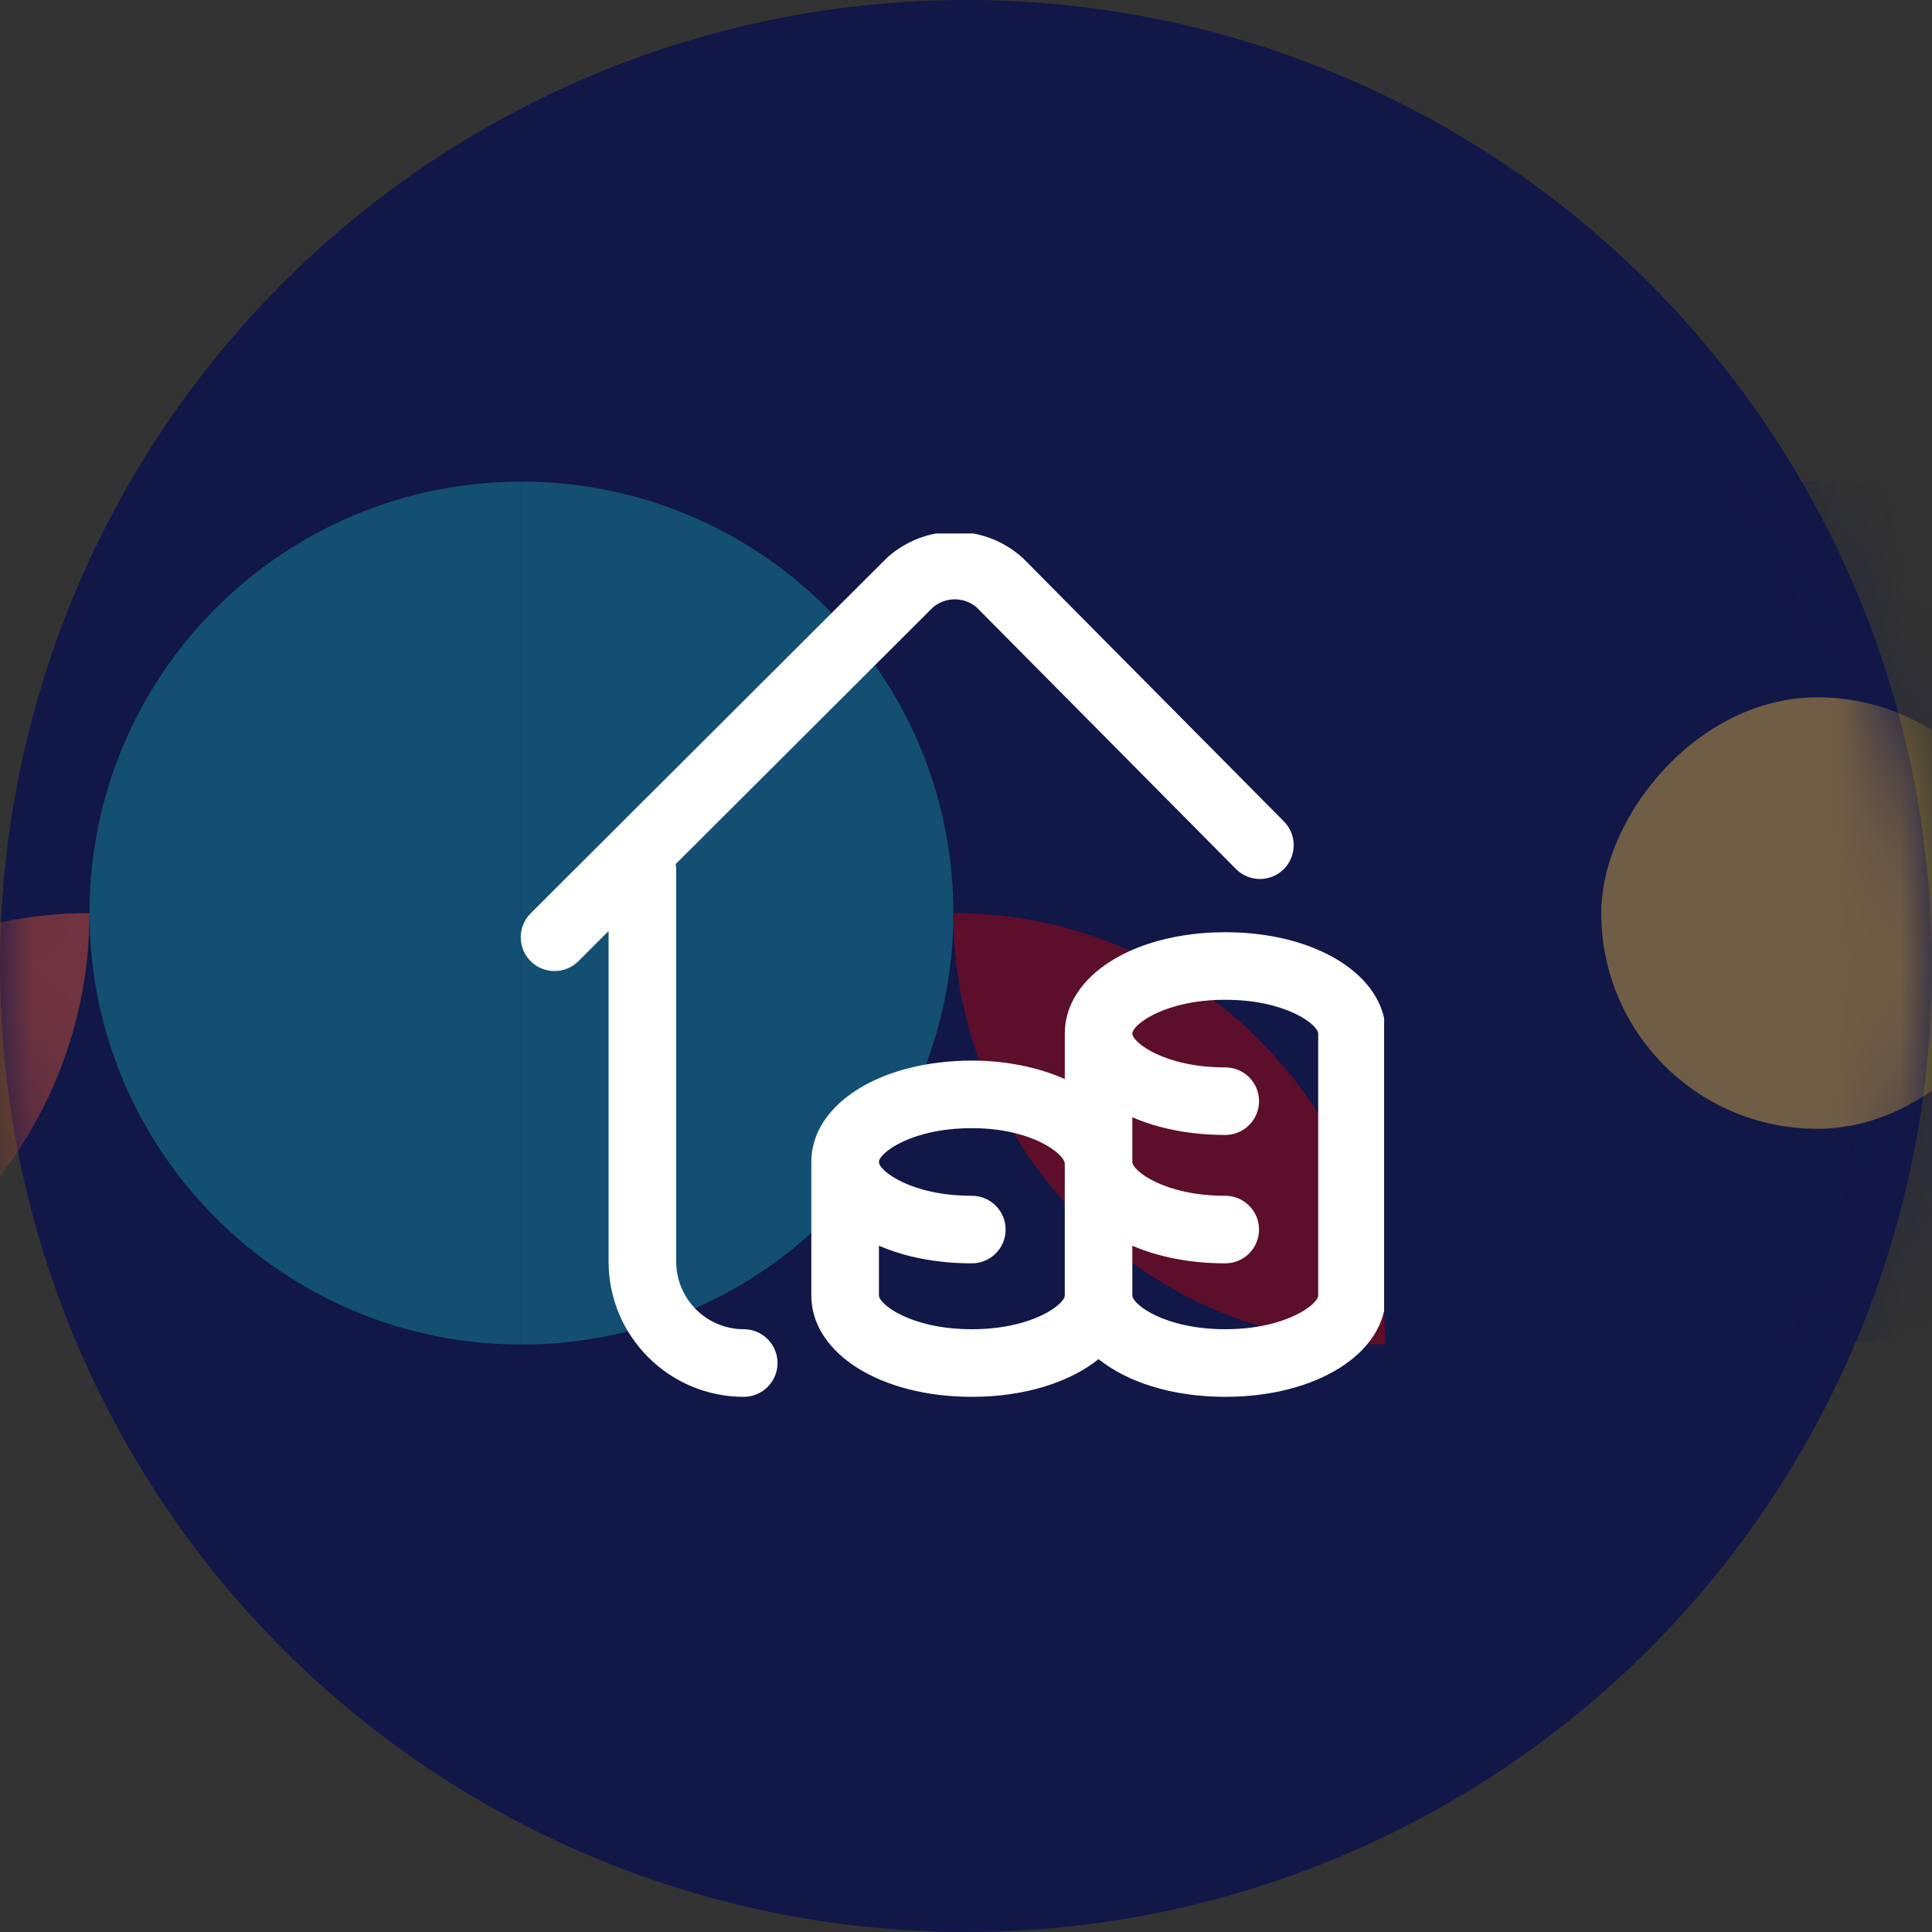 <svg width="31" height="31" viewBox="0 0 31 31" fill="none" xmlns="http://www.w3.org/2000/svg">
<rect x="0" y="0" width="31" height="31" fill="#333333" stroke="none"/>
<circle cx="15.5" cy="15.5" r="15.5" fill="#111747"/>
<mask id="mask0" mask-type="alpha" maskUnits="userSpaceOnUse" x="0" y="0" width="31" height="31">
<circle cx="15.5" cy="15.5" r="15.5" fill="#111747"/>
</mask>
<g mask="url(#mask0)">
<g opacity="0.4">
<path fill-rule="evenodd" clip-rule="evenodd" d="M8.367 7.728C4.539 7.728 1.436 10.828 1.436 14.651C1.436 18.475 4.539 21.574 8.367 21.574V7.728Z" fill="#16A3B2"/>
<path fill-rule="evenodd" clip-rule="evenodd" d="M8.367 7.728V21.574C12.194 21.574 15.297 18.475 15.297 14.651C15.297 10.828 12.194 7.728 8.367 7.728Z" fill="#16A3B2"/>
<path fill-rule="evenodd" clip-rule="evenodd" d="M-5.494 21.574C-1.667 21.574 1.436 18.475 1.436 14.651C-2.391 14.651 -5.494 17.751 -5.494 21.574Z" fill="#FE5E33"/>
<path fill-rule="evenodd" clip-rule="evenodd" d="M22.228 21.574C22.228 17.751 19.125 14.651 15.297 14.651C15.297 18.475 18.4 21.574 22.228 21.574Z" fill="#CF0100"/>
<rect width="13.861" height="13.846" rx="6.923" transform="matrix(1 0 0 -1 22.228 21.574)" fill="#111747"/>
<rect width="6.931" height="6.923" rx="3.462" transform="matrix(1 0 0 -1 25.693 18.112)" fill="#FFC641"/>
</g>
</g>
<g clip-path="url(#clip0)">
<path d="M12.476 21.871C12.476 22.17 12.233 22.413 11.934 22.413C10.738 22.413 9.765 21.44 9.765 20.244V14.939L9.281 15.423C9.175 15.528 9.036 15.581 8.898 15.581C8.759 15.581 8.62 15.528 8.514 15.422C8.302 15.21 8.303 14.867 8.515 14.655L14.216 8.966C14.223 8.958 14.23 8.951 14.238 8.944C14.857 8.393 15.79 8.395 16.406 8.949C16.414 8.956 16.422 8.963 16.429 8.971L20.601 13.18C20.812 13.393 20.81 13.736 20.598 13.947C20.385 14.158 20.042 14.156 19.831 13.943L15.672 9.747C15.47 9.574 15.172 9.573 14.969 9.746L10.841 13.865C10.847 13.894 10.85 13.924 10.85 13.955V20.244C10.85 20.842 11.336 21.328 11.934 21.328C12.233 21.328 12.476 21.571 12.476 21.871ZM22.236 16.584V20.786C22.236 21.714 21.128 22.413 19.66 22.413C18.816 22.413 18.091 22.181 17.627 21.808C17.163 22.181 16.438 22.413 15.594 22.413C14.126 22.413 13.018 21.714 13.018 20.786V18.672C13.018 18.669 13.019 18.667 13.019 18.664C13.019 18.658 13.018 18.651 13.018 18.645C13.018 17.717 14.126 17.018 15.594 17.018C16.134 17.018 16.654 17.122 17.085 17.314V16.666C17.085 16.654 17.085 16.643 17.086 16.632C17.085 16.616 17.085 16.6 17.085 16.584C17.085 15.657 18.192 14.958 19.66 14.958C21.128 14.958 22.236 15.657 22.236 16.584ZM17.085 20.786V18.672C17.085 18.525 16.572 18.102 15.594 18.102C14.615 18.102 14.103 18.505 14.103 18.645C14.103 18.784 14.615 19.187 15.594 19.187C15.893 19.187 16.136 19.43 16.136 19.729C16.136 20.028 15.893 20.271 15.594 20.271C15.029 20.271 14.518 20.168 14.103 19.988V20.786C14.103 20.926 14.615 21.328 15.594 21.328C16.572 21.328 17.085 20.926 17.085 20.786ZM21.151 16.584C21.151 16.445 20.639 16.042 19.66 16.042C18.682 16.042 18.169 16.445 18.169 16.584C18.169 16.724 18.682 17.127 19.66 17.127C19.96 17.127 20.202 17.369 20.202 17.669C20.202 17.968 19.96 18.211 19.66 18.211C19.096 18.211 18.584 18.107 18.169 17.927V18.645C18.169 18.784 18.682 19.187 19.66 19.187C19.96 19.187 20.202 19.43 20.202 19.729C20.202 20.028 19.96 20.271 19.66 20.271C19.096 20.271 18.584 20.168 18.169 19.988V20.786C18.169 20.926 18.682 21.328 19.66 21.328C20.639 21.328 21.151 20.926 21.151 20.786V16.584Z" fill="white"/>
</g>
<defs>
<clipPath id="clip0">
<rect x="8.328" y="8.56" width="13.881" height="13.881" fill="white"/>
</clipPath>
</defs>
</svg>
